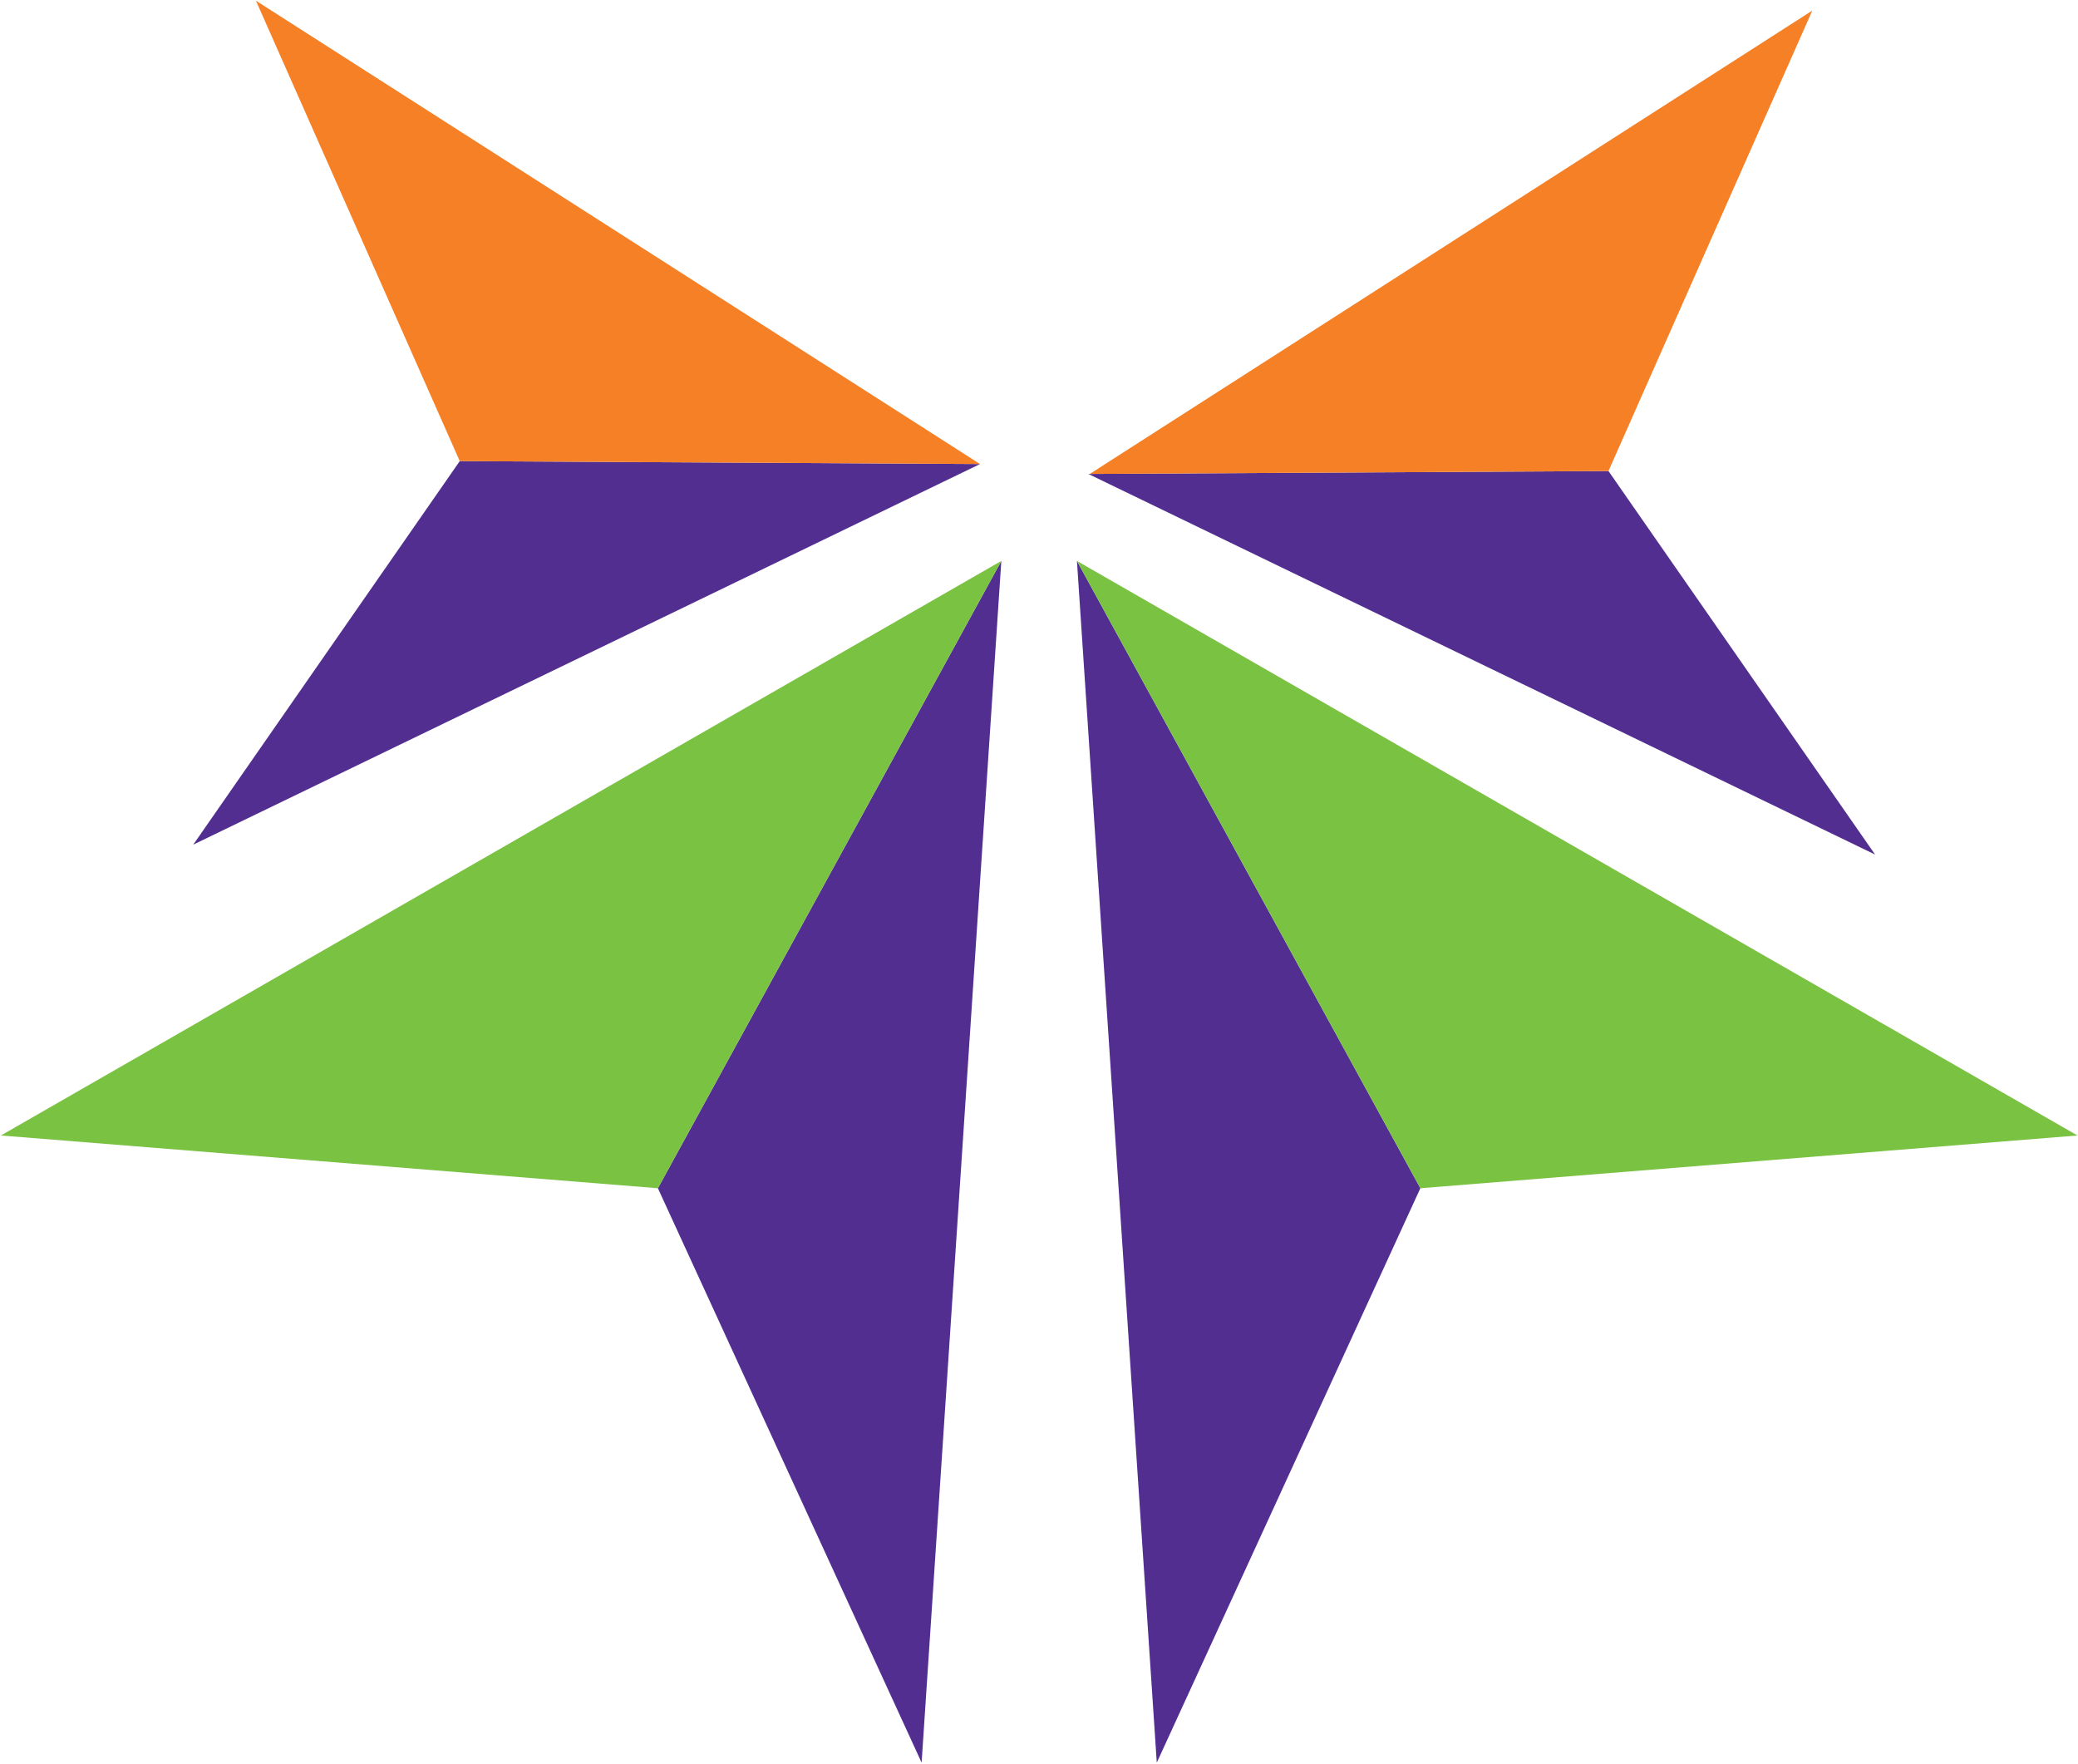 <svg version="1.2" xmlns="http://www.w3.org/2000/svg" viewBox="0 0 1572 1334" width="1572" height="1334">
	<title>IS_2022_GAP_eng_9_C-1-pdf-svg</title>

	<style>
		.s0 { fill: #522e91 } 
		.s1 { fill: #f58026 } 
		.s2 { fill: #7ac242 } 
	</style>
	<g id="Clip-Path: Page 1" clip-path="url(#cp1)">
		<g id="Page 1">
			<path id="Path 15" class="s0" d="m741.4 351l-595.2 287.9 201.6-290.1z"/>
			<path id="Path 16" class="s1" d="m193.6 0.5l547.8 350.5-393.6-2.2z"/>
			<path id="Path 17" class="s0" d="m823.3 358.5l595.2 287.9-201.7-290.1z"/>
			<path id="Path 18" class="s1" d="m1371 8l-546.6 350.5 392.4-2.2z"/>
			<path id="Path 19" class="s0" d="m757.5 424.3l-60.3 909-199.5-434.5z"/>
			<path id="Path 20" class="s2" d="m0.7 858.9l756.8-434.6-259.8 474.5z"/>
			<path id="Path 21" class="s0" d="m814.7 424.3l60.4 909 199.4-434.5z"/>
			<path id="Path 22" class="s2" d="m1571.6 858.9l-756.9-434.6 259.8 474.5z"/>
		</g>
	</g>
</svg>